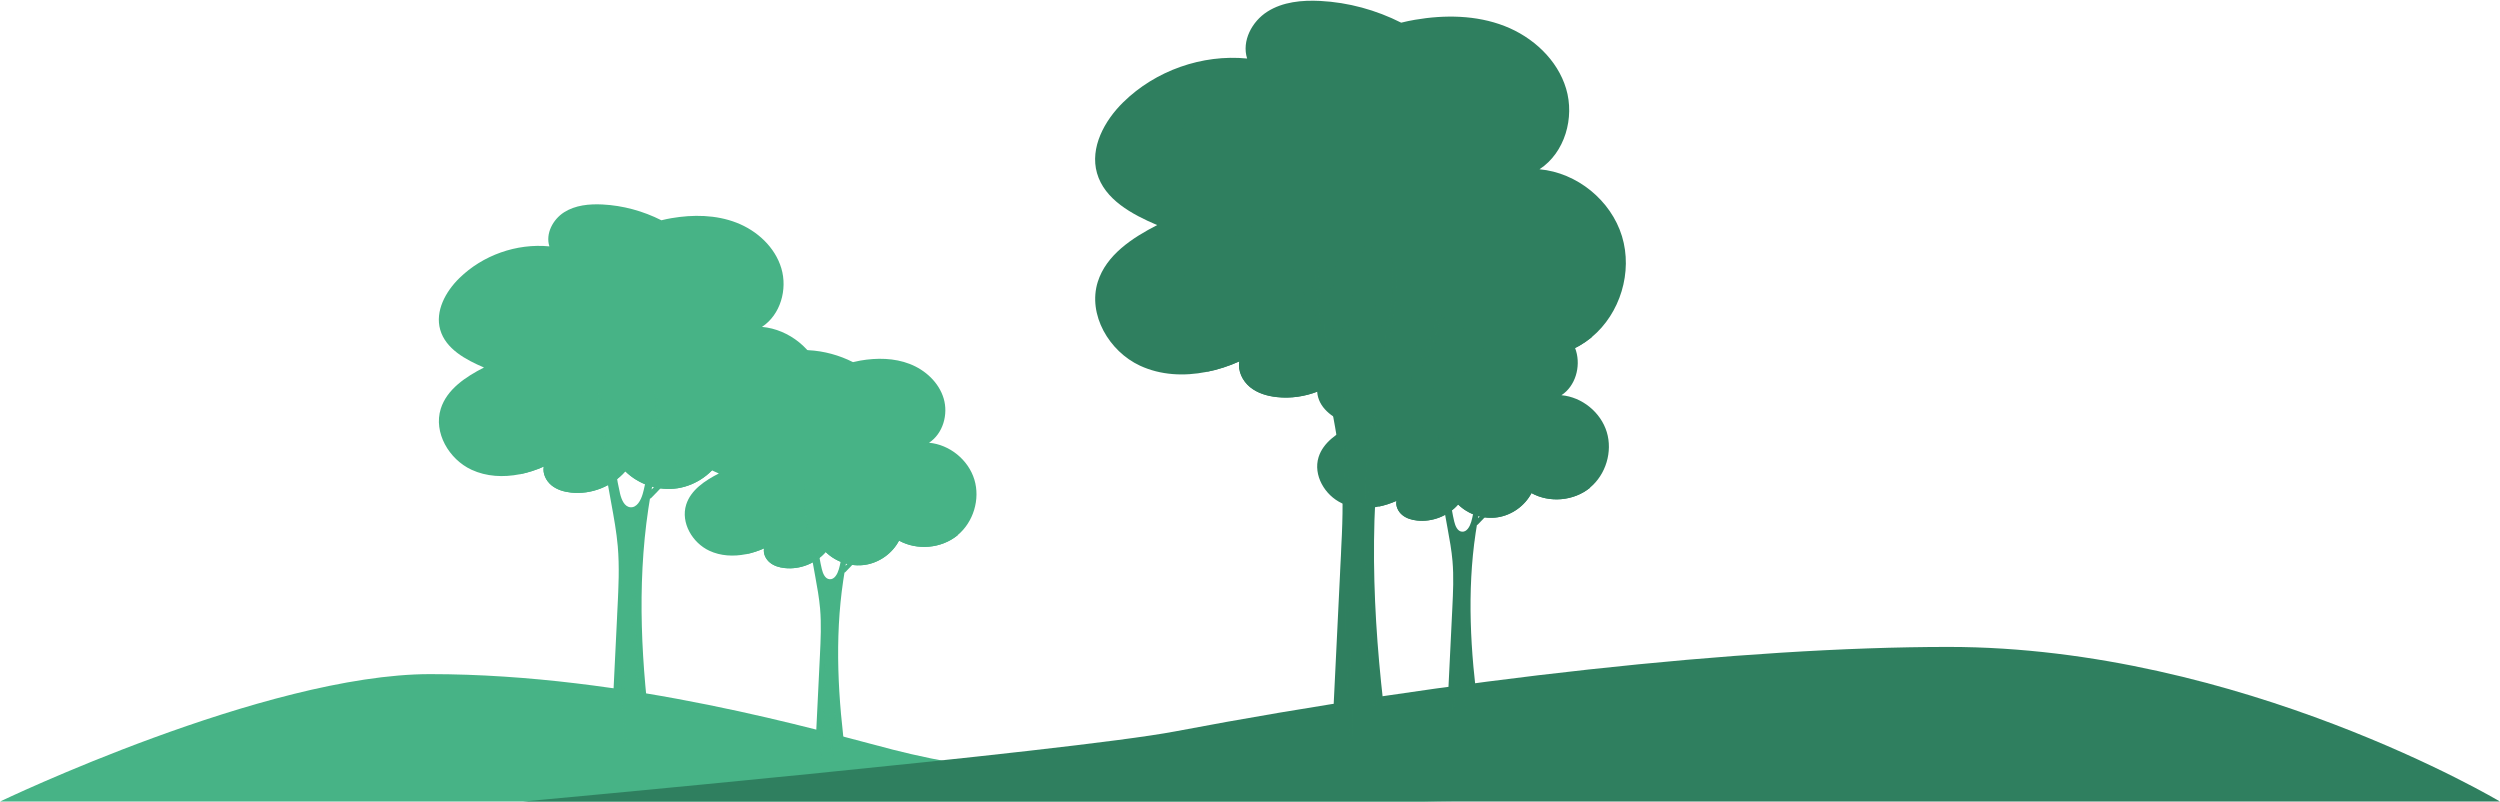 <svg xmlns="http://www.w3.org/2000/svg" xmlns:xlink="http://www.w3.org/1999/xlink" id="Ebene_2" viewBox="0 0 931.91 298.79"><defs><style>      .cls-1 {        clip-path: url(#clippath-34);      }      .cls-2 {        clip-path: url(#clippath-21);      }      .cls-3 {        clip-path: url(#clippath-6);      }      .cls-4 {        clip-path: url(#clippath-7);      }      .cls-5 {        clip-path: url(#clippath-17);      }      .cls-6 {        clip-path: url(#clippath-31);      }      .cls-7 {        clip-path: url(#clippath-15);      }      .cls-8 {        clip-path: url(#clippath-33);      }      .cls-9 {        clip-path: url(#clippath-18);      }      .cls-10 {        clip-path: url(#clippath-4);      }      .cls-11 {        clip-path: url(#clippath-22);      }      .cls-12 {        clip-path: url(#clippath-23);      }      .cls-13 {        clip-path: url(#clippath-9);      }      .cls-14 {        opacity: .24;      }      .cls-15 {        clip-path: url(#clippath-10);      }      .cls-16 {        clip-path: url(#clippath-25);      }      .cls-17 {        clip-path: url(#clippath-27);      }      .cls-18 {        clip-path: url(#clippath-11);      }      .cls-19 {        fill: #47b386;      }      .cls-20 {        fill: none;      }      .cls-21 {        clip-path: url(#clippath-36);      }      .cls-22 {        clip-path: url(#clippath-35);      }      .cls-23 {        clip-path: url(#clippath-28);      }      .cls-24 {        clip-path: url(#clippath-1);      }      .cls-25 {        clip-path: url(#clippath-5);      }      .cls-26 {        clip-path: url(#clippath-20);      }      .cls-27 {        clip-path: url(#clippath-8);      }      .cls-28 {        clip-path: url(#clippath-3);      }      .cls-29 {        clip-path: url(#clippath-26);      }      .cls-30 {        clip-path: url(#clippath-12);      }      .cls-31 {        clip-path: url(#clippath-14);      }      .cls-32 {        clip-path: url(#clippath-30);      }      .cls-33 {        clip-path: url(#clippath-19);      }      .cls-34 {        clip-path: url(#clippath-32);      }      .cls-35 {        fill: #2f7f5f;      }      .cls-36 {        clip-path: url(#clippath-16);      }      .cls-37 {        clip-path: url(#clippath-2);      }      .cls-38 {        clip-path: url(#clippath-29);      }      .cls-39 {        clip-path: url(#clippath-37);      }      .cls-40 {        clip-path: url(#clippath-13);      }      .cls-41 {        clip-path: url(#clippath-24);      }      .cls-42 {        clip-path: url(#clippath);      }    </style><clipPath id="clippath"><rect class="cls-20" width="931.91" height="298.79"></rect></clipPath><clipPath id="clippath-1"><rect class="cls-20" y="0" width="931.91" height="298.79"></rect></clipPath><clipPath id="clippath-2"><path class="cls-20" d="M542.62,152.04c.21,1.88.22,3.78.06,5.67-.34-.41-.63-.85-.89-1.33-.48-.89-.83-1.98-.95-2.94-.05-.42-.33-.79-.79-.79-.39,0-.84.37-.8.79.28,2.41,1.38,4.67,3.18,6.3-.44,2.73-1.26,5.4-2.48,7.89-.38.77-.78,1.69-1.37,2.38-.8-7.62-1.32-13.81-1.32-13.81l-3.2,1.48c.94,14.35,3.2,26.57,5.56,39.5.73,3.98,1.45,7.96,1.8,11.99.5,5.78.22,11.6-.06,17.4-.64,13.05-1.27,26.11-1.91,39.17,3.87-.27,7.75-.53,11.62-.8-2.96-21.96-4.3-44.34-1.03-66.26.15-.97.3-1.94.46-2.91.12-.03.23-.1.35-.21,4.34-4.42,8.82-9.06,10.78-15.09.53-1.63.84-3.33.9-5.05.03-1.02-1.56-1.02-1.59,0-.2,5.93-3.75,11.03-7.6,15.25-.78.86-1.59,1.69-2.39,2.52,1.77-10.26,3.9-20.55,2.74-30.86l-2.77,1.6c.25,7.32-.42,23.53-2.49,30.56-.52,1.76-1.63,3.88-3.46,3.71-1.69-.15-2.48-2.12-2.88-3.76-1.21-4.95-2.4-14.29-3.29-22.5,1-.64,1.62-1.75,2.17-2.78.67-1.28,1.25-2.61,1.73-3.97.95-2.69,1.5-5.53,1.66-8.39.09-1.59.04-3.18-.14-4.76-.05-.43-.33-.79-.79-.79-.39,0-.84.37-.79.79"></path></clipPath><clipPath id="clippath-3"><rect class="cls-20" x="535.53" y="155.88" width="17.74" height="46.19"></rect></clipPath><clipPath id="clippath-4"><rect class="cls-20" x="535.53" y="155.88" width="17.74" height="46.19"></rect></clipPath><clipPath id="clippath-5"><rect class="cls-20" x="549.75" y="161.86" width="3.43" height="32.17"></rect></clipPath><clipPath id="clippath-6"><rect class="cls-20" x="549.75" y="161.86" width="3.43" height="32.17"></rect></clipPath><clipPath id="clippath-7"><rect class="cls-20" x="540.94" y="201.6" width="2.61" height="67.9"></rect></clipPath><clipPath id="clippath-8"><rect class="cls-20" x="540.94" y="201.6" width="2.61" height="67.9"></rect></clipPath><clipPath id="clippath-9"><rect class="cls-20" x="545.2" y="203.24" width="1.52" height="22.9"></rect></clipPath><clipPath id="clippath-10"><rect class="cls-20" x="545.2" y="203.24" width="1.52" height="22.9"></rect></clipPath><clipPath id="clippath-11"><rect class="cls-20" x="546.19" y="228.22" width="3.36" height="35.02"></rect></clipPath><clipPath id="clippath-12"><rect class="cls-20" x="546.19" y="228.22" width="3.36" height="35.02"></rect></clipPath><clipPath id="clippath-13"><rect class="cls-20" x="544.58" y="248.49" width="2.01" height="16.46"></rect></clipPath><clipPath id="clippath-14"><rect class="cls-20" x="544.58" y="248.49" width="2.01" height="16.46"></rect></clipPath><clipPath id="clippath-15"><rect class="cls-20" y="0" width="931.91" height="298.79"></rect></clipPath><clipPath id="clippath-16"><path class="cls-20" d="M502.15,71.64c.38,3.42.41,6.88.11,10.31-.61-.74-1.14-1.54-1.62-2.43-.87-1.61-1.52-3.6-1.72-5.34-.09-.78-.6-1.45-1.45-1.45-.71,0-1.54.66-1.45,1.45.5,4.37,2.52,8.48,5.78,11.45-.79,4.97-2.29,9.82-4.51,14.35-.68,1.4-1.41,3.07-2.48,4.32-1.46-13.85-2.4-25.11-2.4-25.11l-5.81,2.69c.82,12.57,2.21,24.23,3.89,35.58-2.89-4.23-5.25-8.82-6.98-13.64-1.99-5.51-3.21-11.3-3.57-17.14-.21-3.33-.13-6.67.21-9.99.06-.55-.51-1.03-1.03-1.03-.6,0-.97.47-1.03,1.03-.62,6.01-.32,12.1.8,18.04,1.12,5.91,3.09,11.65,5.82,17.01,1.5,2.95,3.24,5.77,5.2,8.44.32.74.77,1.43,1.3,2.04,1.66,10.55,3.55,20.89,5.49,31.49,1.32,7.23,2.65,14.48,3.28,21.8.91,10.52.4,21.1-.11,31.64-1.16,23.74-2.32,47.49-3.48,71.23,7.05-.48,14.1-.97,21.14-1.45-5.39-39.95-7.82-80.64-1.87-120.51.26-1.76.54-3.53.83-5.29.22-.06.43-.18.62-.38,7.9-8.04,16.05-16.48,19.61-27.45.96-2.96,1.53-6.06,1.63-9.18.06-1.86-2.83-1.86-2.89,0-.2,6.02-2.3,11.57-5.34,16.63-.86-5.55-.16-11.31,1.93-16.53.66-1.66,1.49-3.25,2.43-4.76.7-1.13-1.08-2.16-1.78-1.04-3.55,5.7-5.29,12.51-4.96,19.22.09,1.89.35,3.78.77,5.63-2.07,3.05-4.44,5.92-6.87,8.6-1.42,1.56-2.88,3.07-4.35,4.58,3.22-18.67,7.09-37.38,4.98-56.12l-5.03,2.91c.24,7.19,0,19.1-.87,30.55-1.59-3.22-2.9-6.59-3.9-10.05-1.38-4.78-2.18-9.72-2.35-14.69-.1-2.84,0-5.69.29-8.52.06-.55-.51-1.03-1.03-1.03-.6,0-.97.47-1.03,1.03-.53,5.11-.4,10.26.33,15.35.73,5.06,2.07,10.04,4.02,14.77.98,2.38,2.1,4.7,3.36,6.94-.75,8.35-1.84,16.12-3.35,21.22-.95,3.21-2.96,7.05-6.3,6.75-3.07-.27-4.51-3.86-5.25-6.85-.8-3.29-1.6-7.64-2.37-12.57,0-.01,0-.02.01-.03,2.46-6.5,4.13-13.27,5.01-20.16.25-1.94.43-3.9.55-5.86.04-.55-.5-1.03-1.03-1.03-.58,0-.99.47-1.03,1.03-.41,6.78-1.63,13.49-3.62,19.98-.18.57-.37,1.14-.56,1.72-1.09-7.58-2.1-16.08-2.96-24,1.83-1.17,2.95-3.18,3.94-5.06,1.22-2.32,2.27-4.75,3.14-7.22,1.73-4.9,2.73-10.07,3.02-15.26.16-2.88.07-5.78-.25-8.65-.08-.78-.6-1.45-1.44-1.45-.72,0-1.53.66-1.45,1.45"></path></clipPath><clipPath id="clippath-17"><rect class="cls-20" x="489.8" y="93.53" width="47.55" height="183.79"></rect></clipPath><clipPath id="clippath-18"><rect class="cls-20" x="489.8" y="93.53" width="47.55" height="183.79"></rect></clipPath><clipPath id="clippath-19"><rect class="cls-20" y="0" width="931.91" height="298.79"></rect></clipPath><clipPath id="clippath-20"><path class="cls-20" d="M306.87,169.76c.21,1.88.23,3.78.06,5.67-.34-.41-.63-.85-.89-1.33-.48-.89-.83-1.98-.94-2.94-.05-.42-.33-.79-.79-.79-.39,0-.85.37-.8.79.28,2.41,1.38,4.67,3.18,6.3-.43,2.73-1.26,5.4-2.48,7.89-.37.77-.78,1.69-1.37,2.38-.8-7.61-1.32-13.81-1.32-13.81l-3.2,1.48c.94,14.35,3.2,26.57,5.56,39.5.73,3.98,1.45,7.96,1.8,11.99.5,5.78.22,11.6-.07,17.4-.64,13.06-1.27,26.11-1.91,39.16,3.88-.27,7.75-.53,11.63-.8-2.97-21.96-4.3-44.34-1.03-66.26.14-.97.3-1.94.46-2.91.12-.03.23-.1.34-.21,4.35-4.42,8.82-9.06,10.78-15.09.53-1.63.84-3.33.9-5.05.04-1.02-1.55-1.02-1.59,0-.2,5.92-3.75,11.03-7.61,15.26-.78.86-1.59,1.69-2.39,2.52,1.77-10.26,3.9-20.55,2.74-30.86l-2.76,1.6c.24,7.32-.42,23.54-2.49,30.56-.52,1.77-1.63,3.88-3.46,3.71-1.69-.15-2.48-2.12-2.89-3.77-1.21-4.95-2.39-14.29-3.29-22.5,1.01-.64,1.63-1.75,2.17-2.78.67-1.28,1.25-2.61,1.73-3.97.95-2.69,1.5-5.54,1.66-8.39.09-1.59.04-3.18-.14-4.76-.05-.43-.33-.8-.8-.8-.39,0-.84.36-.79.8"></path></clipPath><clipPath id="clippath-21"><rect class="cls-20" x="299.78" y="173.6" width="17.74" height="46.19"></rect></clipPath><clipPath id="clippath-22"><rect class="cls-20" x="299.78" y="173.6" width="17.74" height="46.19"></rect></clipPath><clipPath id="clippath-23"><rect class="cls-20" x="314" y="179.58" width="3.43" height="32.17"></rect></clipPath><clipPath id="clippath-24"><rect class="cls-20" x="314" y="179.58" width="3.43" height="32.17"></rect></clipPath><clipPath id="clippath-25"><rect class="cls-20" x="305.19" y="219.32" width="2.61" height="67.9"></rect></clipPath><clipPath id="clippath-26"><rect class="cls-20" x="305.19" y="219.32" width="2.61" height="67.9"></rect></clipPath><clipPath id="clippath-27"><rect class="cls-20" x="309.45" y="220.96" width="1.52" height="22.9"></rect></clipPath><clipPath id="clippath-28"><rect class="cls-20" x="309.45" y="220.96" width="1.52" height="22.9"></rect></clipPath><clipPath id="clippath-29"><rect class="cls-20" x="310.45" y="245.94" width="3.36" height="35.02"></rect></clipPath><clipPath id="clippath-30"><rect class="cls-20" x="310.45" y="245.94" width="3.36" height="35.02"></rect></clipPath><clipPath id="clippath-31"><rect class="cls-20" x="308.83" y="266.21" width="2.01" height="16.46"></rect></clipPath><clipPath id="clippath-32"><rect class="cls-20" x="308.83" y="266.21" width="2.01" height="16.46"></rect></clipPath><clipPath id="clippath-33"><rect class="cls-20" y="0" width="931.91" height="298.79"></rect></clipPath><clipPath id="clippath-34"><path class="cls-20" d="M231.88,128.05c.27,2.49.3,5,.08,7.49-.44-.54-.83-1.12-1.18-1.76-.63-1.17-1.1-2.62-1.25-3.89-.06-.56-.44-1.05-1.05-1.05-.52,0-1.12.48-1.05,1.05.36,3.18,1.83,6.17,4.2,8.33-.58,3.61-1.67,7.14-3.27,10.44-.5,1.02-1.03,2.23-1.81,3.14-1.06-10.07-1.75-18.26-1.75-18.26l-4.23,1.96c.6,9.14,1.61,17.62,2.83,25.87-2.1-3.07-3.82-6.41-5.08-9.91-1.44-4.01-2.33-8.22-2.59-12.47-.15-2.42-.1-4.85.15-7.26.04-.4-.37-.75-.75-.75-.44,0-.71.35-.75.75-.45,4.38-.24,8.8.58,13.12.81,4.3,2.25,8.48,4.23,12.37,1.09,2.14,2.36,4.2,3.78,6.14.23.54.56,1.04.95,1.48,1.21,7.67,2.58,15.19,3.99,22.9.96,5.26,1.92,10.53,2.39,15.85.66,7.65.29,15.34-.08,23.01-.84,17.26-1.69,34.53-2.53,51.79,5.12-.35,10.25-.7,15.38-1.05-3.92-29.05-5.68-58.64-1.36-87.63.19-1.28.4-2.56.61-3.84.16-.04.31-.13.46-.28,5.75-5.84,11.67-11.98,14.26-19.96.7-2.16,1.11-4.41,1.19-6.68.04-1.36-2.06-1.35-2.1,0-.14,4.38-1.68,8.41-3.88,12.09-.62-4.04-.12-8.22,1.4-12.02.48-1.21,1.08-2.36,1.77-3.46.51-.82-.78-1.57-1.29-.75-2.58,4.14-3.85,9.1-3.61,13.97.07,1.38.26,2.75.56,4.1-1.51,2.22-3.23,4.31-5,6.25-1.04,1.13-2.1,2.24-3.17,3.33,2.34-13.57,5.15-27.18,3.62-40.81l-3.66,2.12c.18,5.23,0,13.89-.63,22.22-1.16-2.34-2.11-4.79-2.84-7.31-1-3.48-1.58-7.07-1.71-10.68-.07-2.07,0-4.14.21-6.19.04-.4-.37-.75-.75-.75-.44,0-.71.34-.75.75-.39,3.72-.29,7.46.24,11.16.53,3.68,1.51,7.3,2.92,10.74.71,1.73,1.52,3.42,2.44,5.05-.54,6.07-1.34,11.72-2.43,15.43-.69,2.34-2.16,5.13-4.58,4.91-2.23-.2-3.28-2.81-3.82-4.98-.59-2.39-1.17-5.56-1.72-9.14,0,0,0-.01,0-.02,1.79-4.73,3-9.65,3.65-14.66.18-1.41.31-2.83.4-4.26.03-.4-.36-.75-.75-.75-.43,0-.72.34-.75.75-.3,4.93-1.19,9.81-2.63,14.53-.13.42-.27.83-.4,1.25-.79-5.51-1.53-11.69-2.15-17.45,1.33-.85,2.15-2.31,2.87-3.68.88-1.69,1.65-3.45,2.28-5.25,1.26-3.57,1.99-7.32,2.19-11.09.11-2.1.05-4.2-.18-6.29-.06-.56-.44-1.05-1.05-1.05-.52,0-1.11.49-1.05,1.05"></path></clipPath><clipPath id="clippath-35"><rect class="cls-20" x="222.9" y="143.97" width="34.57" height="133.65"></rect></clipPath><clipPath id="clippath-36"><rect class="cls-20" x="222.9" y="143.97" width="34.57" height="133.65"></rect></clipPath><clipPath id="clippath-37"><rect class="cls-20" y="0" width="931.91" height="298.79"></rect></clipPath></defs><g id="Ebene_1-2" data-name="Ebene_1"><g class="cls-42"><g class="cls-24"><path class="cls-19" d="M0,298.79s98.98-47.5,160.35-47.5c73.71,0,145.32,21.17,172.49,28.16,71.36,18.36,209.62,19.34,209.62,19.34H0Z"></path><path class="cls-35" d="M931.91,298.79s-96.55-57.64-205.61-57.64c-76.12,0-185.39,11.94-288.3,31.5-39.18,7.45-243.15,26.14-243.15,26.14h737.06Z"></path><path class="cls-35" d="M592.74,181.77c-.05.05-.11.09-.16.13-5.99,4.84-14.96,5.63-21.7,1.9-2.48,4.75-7.31,8.2-12.6,9.02-5.29.82-10.93-1.01-14.74-4.78-3.74,4.3-9.64,6.61-15.3,5.99-1.98-.21-3.98-.79-5.52-2.06-1.54-1.27-2.53-3.31-2.17-5.27-2.15.96-4.43,1.71-6.76,2.17-4.6.91-9.38.68-13.6-1.28-6.36-2.95-10.76-10.5-8.67-17.19,1.73-5.51,7.04-9,12.18-11.63-5.18-2.2-10.8-5.24-12.34-10.65-1.48-5.21,1.5-10.73,5.37-14.52,6.61-6.49,16.17-9.87,25.4-8.97-1.14-3.58.98-7.59,4.14-9.61,3.16-2.01,7.11-2.39,10.85-2.2,5.76.3,11.43,1.85,16.58,4.45.93-.23,1.86-.43,2.79-.59,6.13-1.05,12.58-.98,18.38,1.27,5.8,2.25,10.85,6.89,12.63,12.85,1.78,5.96-.25,13.12-5.45,16.52,7.67.69,14.66,6.36,16.9,13.74,2.22,7.3-.35,15.82-6.22,20.69"></path><path class="cls-35" d="M592.74,181.77c-.05.05-.11.09-.16.13-5.99,4.84-14.96,5.63-21.7,1.9-2.48,4.75-7.31,8.2-12.6,9.02-5.29.82-10.93-1.01-14.74-4.78-3.74,4.3-9.64,6.61-15.3,5.99-1.98-.21-3.98-.79-5.52-2.06-1.54-1.27-2.53-3.31-2.17-5.27-2.15.96-4.43,1.71-6.76,2.17,1.34-.94,2.79-1.75,4.22-2.48-4.28-1.82-8.92-4.33-10.19-8.8-1.23-4.31,1.24-8.86,4.44-12,5.46-5.36,21.78-13.68,24.4-15.34,2.61-1.66,5.87-1.97,8.97-1.81,4.76.24,9.44,1.53,13.7,3.67.77-.19,1.54-.35,2.3-.48,5.06-.87,10.39-.81,15.18,1.04,4.79,1.86,8.96,5.69,10.43,10.62,1.47,4.92-.21,10.83-4.51,13.65,3.77.34,7.35,2.14,10.01,4.82"></path><path class="cls-35" d="M550.52,195.76c.12-.03.23-.1.34-.21,4.35-4.42,8.83-9.06,10.78-15.09.53-1.63.84-3.33.9-5.05.03-1.02-1.56-1.02-1.59,0-.2,5.92-3.75,11.03-7.61,15.25-.78.86-1.58,1.69-2.39,2.52,1.77-10.26,3.9-20.55,2.74-30.86l-2.77,1.6c.25,7.32-.42,23.53-2.49,30.56-.52,1.77-1.63,3.88-3.46,3.71-1.69-.15-2.48-2.12-2.88-3.76-1.21-4.95-2.4-14.29-3.29-22.5,1.01-.64,1.62-1.75,2.17-2.78.67-1.28,1.25-2.61,1.73-3.97.95-2.7,1.5-5.54,1.66-8.39.09-1.59.04-3.18-.13-4.76-.05-.43-.33-.79-.8-.79-.39,0-.84.37-.79.79.21,1.88.22,3.78.06,5.67-.33-.41-.63-.85-.89-1.33-.48-.88-.83-1.98-.94-2.94-.05-.43-.33-.79-.8-.79-.39,0-.84.36-.8.79.28,2.41,1.39,4.67,3.18,6.3-.43,2.73-1.26,5.4-2.48,7.89-.38.77-.78,1.69-1.37,2.38-.8-7.62-1.32-13.81-1.32-13.81l-3.2,1.48c.94,14.35,3.2,26.57,5.56,39.5.73,3.98,1.46,7.96,1.8,11.98.5,5.78.22,11.6-.06,17.4-.64,13.05-1.27,26.11-1.91,39.16,3.88-.26,7.75-.53,11.63-.8-2.97-21.97-4.3-44.34-1.03-66.26.14-.97.3-1.94.46-2.91"></path></g><g class="cls-37"><g class="cls-14"><g class="cls-28"><g class="cls-10"><path class="cls-35" d="M552.87,199.59c-1.47.88-3.08,1.82-4.84,1.94-1.64.11-3-.68-4.02-1.92-1.01-1.23-1.71-2.74-2.37-4.18-.75-1.62-1.41-3.28-1.98-4.97-2.33-6.89-3.24-14.17-3.51-21.42-.16-4.3-.1-8.61,0-12.91,0-.34-.52-.34-.53,0-.18,7.82-.22,15.68.93,23.43.54,3.62,1.34,7.21,2.49,10.69.56,1.7,1.21,3.37,1.95,5,.69,1.52,1.41,3.1,2.43,4.43,1.05,1.38,2.5,2.38,4.28,2.38,1.97,0,3.8-1.04,5.44-2.02.29-.17.03-.63-.27-.46"></path></g></g></g><g class="cls-14"><g class="cls-25"><g class="cls-3"><path class="cls-35" d="M552.65,162.11c-.04,8.25-.63,16.49-1.78,24.66-.33,2.32-.7,4.62-1.11,6.93-.06.33.45.48.51.14,1.47-8.16,2.39-16.43,2.75-24.71.1-2.34.16-4.67.17-7.01,0-.34-.53-.34-.53,0"></path></g></g></g><g class="cls-14"><g class="cls-4"><g class="cls-27"><path class="cls-35" d="M543.25,216.6c-.21-4.92-.52-9.84-.93-14.75-.03-.34-.56-.34-.53,0,.74,8.76,1.15,17.54,1.22,26.33.08,8.79-.18,17.58-.77,26.35-.33,4.92-.76,9.82-1.3,14.72-.04.34.49.34.53,0,.96-8.74,1.59-17.51,1.88-26.29.3-8.78.26-17.58-.1-26.36"></path></g></g></g><g class="cls-14"><g class="cls-13"><g class="cls-15"><path class="cls-35" d="M546.71,203.49c.04-.34-.49-.34-.53,0-.67,5.78-1,11.59-.98,17.41,0,1.66.04,3.32.09,4.98.01.34.54.34.53,0-.21-5.81-.08-11.64.4-17.43.14-1.66.3-3.31.49-4.96"></path></g></g></g><g class="cls-14"><g class="cls-18"><g class="cls-30"><path class="cls-35" d="M549.55,262.91c-.95-4.42-1.67-8.89-2.14-13.38-.47-4.47-.7-8.97-.68-13.47,0-2.53.09-5.06.25-7.58.02-.34-.51-.34-.53,0-.28,4.51-.33,9.04-.12,13.56.2,4.52.65,9.03,1.33,13.5.39,2.52.85,5.03,1.39,7.52.07.33.58.19.51-.14"></path></g></g></g><g class="cls-14"><g class="cls-40"><g class="cls-31"><path class="cls-35" d="M545.11,248.74c0-.34-.53-.34-.53,0,.03,5.37.53,10.73,1.5,16.02.06.33.57.19.51-.14-.96-5.24-1.45-10.55-1.48-15.88"></path></g></g></g></g><g class="cls-7"><path class="cls-35" d="M590.93,161.97c-2.43-3.22-5.67-5.75-8.12-8.94-2.13-2.77-3.63-5.98-5.65-8.83-5.99-8.48-16.15-13.17-26.34-15.15-11.23-2.18-23.25-1.4-33.49,3.69-3.78,1.88-7.33,4.36-9.88,7.72-2.55,3.36-4.02,7.67-3.42,11.84.6,4.18,3.49,8.09,7.51,9.36,3.68,1.16,7.78.03,11-2.09,1.34-.88,2.55-1.91,3.7-3.03,3.74,3.62,8.73,5.98,13.93,6.42,3.56.29,7.42-.19,10.46,1.69,2.77,1.71,4.11,4.94,5.98,7.6,3.16,4.49,8.17,7.56,13.54,8.71,5.37,1.14,11.07.41,16.13-1.71,2.91-1.22,5.79-3.08,7.03-5.98,1.58-3.71.03-8.06-2.39-11.28"></path><path class="cls-35" d="M593.3,125.71c-.1.09-.19.16-.29.24-10.89,8.81-27.2,10.25-39.46,3.46-4.52,8.64-13.29,14.91-22.92,16.4-9.63,1.49-19.88-1.83-26.81-8.69-6.8,7.82-17.53,12.02-27.83,10.9-3.61-.38-7.24-1.45-10.04-3.74-2.79-2.3-4.61-6.02-3.95-9.58-3.9,1.76-8.06,3.11-12.29,3.94-8.38,1.66-17.06,1.23-24.74-2.32-11.57-5.36-19.58-19.1-15.76-31.26,3.15-10.01,12.81-16.38,22.15-21.16-9.42-4-19.63-9.52-22.44-19.37-2.7-9.49,2.74-19.51,9.77-26.41,12.03-11.81,29.41-17.95,46.19-16.31-2.07-6.51,1.78-13.81,7.54-17.47C478.16.68,485.33,0,492.15.35c10.48.54,20.79,3.37,30.16,8.1,1.7-.42,3.38-.78,5.08-1.07,11.14-1.91,22.88-1.78,33.43,2.31,10.54,4.09,19.73,12.53,22.97,23.36,3.24,10.83-.45,23.86-9.92,30.05,13.96,1.25,26.66,11.57,30.75,24.98,4.04,13.28-.63,28.77-11.31,37.63"></path><path class="cls-35" d="M593.3,125.71c-.1.09-.19.16-.29.24-10.89,8.81-27.2,10.25-39.46,3.46-4.52,8.64-13.29,14.91-22.92,16.4-9.63,1.49-19.88-1.83-26.81-8.69-6.8,7.82-17.53,12.02-27.83,10.9-3.61-.38-7.24-1.45-10.04-3.74-2.79-2.3-4.61-6.02-3.95-9.58-3.9,1.76-8.06,3.11-12.29,3.94,2.44-1.71,5.07-3.18,7.68-4.51-7.78-3.31-16.22-7.88-18.53-16-2.23-7.84,2.26-16.12,8.08-21.82,9.94-9.75,39.61-24.88,44.37-27.9,4.75-3.03,10.68-3.59,16.31-3.3,8.64.43,17.16,2.79,24.9,6.68,1.4-.35,2.8-.64,4.19-.88,9.2-1.58,18.9-1.47,27.6,1.9,8.71,3.38,16.3,10.35,18.98,19.31,2.67,8.94-.38,19.7-8.19,24.82,6.86.62,13.36,3.89,18.2,8.77"></path><path class="cls-35" d="M516.51,151.15c.22-.06.43-.18.62-.38,7.9-8.04,16.05-16.48,19.61-27.45.96-2.97,1.53-6.06,1.63-9.18.06-1.86-2.83-1.86-2.89,0-.2,6.02-2.3,11.56-5.34,16.63-.86-5.56-.16-11.31,1.93-16.53.66-1.66,1.49-3.25,2.43-4.76.7-1.13-1.08-2.16-1.78-1.04-3.55,5.7-5.29,12.51-4.97,19.22.09,1.9.35,3.78.77,5.63-2.07,3.05-4.44,5.93-6.88,8.6-1.42,1.56-2.88,3.07-4.35,4.58,3.22-18.67,7.09-37.38,4.98-56.12l-5.03,2.92c.24,7.19,0,19.1-.87,30.55-1.59-3.22-2.9-6.58-3.9-10.05-1.38-4.78-2.18-9.72-2.36-14.69-.1-2.84,0-5.69.29-8.52.06-.55-.51-1.03-1.03-1.03-.6,0-.97.47-1.03,1.03-.53,5.11-.4,10.26.33,15.35.73,5.06,2.07,10.03,4.02,14.77.98,2.38,2.1,4.7,3.36,6.94-.75,8.34-1.84,16.12-3.35,21.22-.95,3.21-2.96,7.05-6.3,6.75-3.07-.27-4.51-3.86-5.25-6.85-.81-3.29-1.6-7.64-2.37-12.57,0,0,0-.02.01-.03,2.46-6.5,4.13-13.27,5.02-20.16.25-1.94.43-3.9.55-5.86.03-.55-.5-1.03-1.03-1.03-.59,0-1,.47-1.03,1.03-.42,6.78-1.63,13.49-3.62,19.98-.18.57-.37,1.14-.55,1.72-1.09-7.58-2.1-16.08-2.96-24,1.83-1.17,2.95-3.18,3.94-5.06,1.22-2.32,2.26-4.74,3.14-7.22,1.73-4.9,2.74-10.07,3.02-15.26.16-2.88.07-5.78-.24-8.65-.09-.77-.6-1.45-1.45-1.45-.72,0-1.53.67-1.45,1.45.38,3.42.41,6.88.11,10.31-.61-.74-1.14-1.54-1.62-2.43-.87-1.61-1.52-3.6-1.72-5.34-.09-.78-.6-1.45-1.45-1.45-.71,0-1.53.67-1.45,1.45.5,4.37,2.52,8.48,5.78,11.46-.79,4.97-2.29,9.82-4.51,14.35-.68,1.4-1.41,3.07-2.49,4.32-1.46-13.85-2.4-25.12-2.4-25.12l-5.81,2.69c.82,12.57,2.21,24.23,3.9,35.59-2.89-4.23-5.25-8.82-6.98-13.64-1.99-5.51-3.21-11.3-3.57-17.14-.2-3.33-.13-6.67.21-9.99.06-.55-.52-1.03-1.03-1.03-.6,0-.97.47-1.03,1.03-.62,6.01-.32,12.1.8,18.04,1.12,5.91,3.09,11.66,5.82,17.01,1.5,2.95,3.24,5.77,5.2,8.44.32.75.77,1.43,1.3,2.04,1.66,10.55,3.55,20.89,5.49,31.49,1.32,7.23,2.65,14.47,3.28,21.8.91,10.52.4,21.1-.12,31.64-1.16,23.74-2.32,47.49-3.47,71.23,7.05-.48,14.1-.97,21.14-1.45-5.4-39.95-7.82-80.64-1.88-120.51.26-1.76.55-3.53.84-5.29"></path></g><g class="cls-36"><g class="cls-14"><g class="cls-5"><g class="cls-9"><path class="cls-35" d="M491.94,106.66c-.3-3.08-.55-6.17-.77-9.26-.06-.88-1.43-.88-1.37,0,.78,11.02,2.05,21.99,3.8,32.9.49,3.06,1.02,6.11,1.59,9.15.16.87,1.48.5,1.32-.37-2-10.74-3.53-21.56-4.58-32.43"></path><path class="cls-35" d="M502.03,167.22c-.07-.87-1.44-.88-1.37,0,.62,7.85.73,15.74.32,23.61-.41,7.86-1.33,15.69-2.77,23.43-.81,4.35-1.78,8.68-2.91,12.96-.23.85,1.1,1.22,1.32.37,2.02-7.68,3.53-15.48,4.53-23.36,1-7.84,1.48-15.75,1.44-23.65-.02-4.46-.21-8.91-.56-13.36"></path><path class="cls-35" d="M513.08,262.12c-1.22-8.36-2.17-16.75-2.84-25.17-.68-8.45-1.09-16.93-1.23-25.4-.08-4.76-.07-9.52.03-14.28.02-.88-1.35-.88-1.37,0-.17,8.51-.07,17.02.31,25.52.38,8.5,1.03,16.99,1.95,25.44.52,4.76,1.13,9.52,1.82,14.27.05.37.52.57.84.48.39-.11.53-.48.48-.84"></path><path class="cls-35" d="M503.71,254.96c-.24-7.2-.47-14.4-.71-21.61-.13-4.07-.27-8.14-.4-12.21-.03-.88-1.4-.88-1.37,0,.24,7.23.48,14.46.71,21.69.24,7.2.47,14.4.71,21.61l.4,12.21c.03.88,1.4.88,1.37,0-.24-7.23-.48-14.46-.71-21.69"></path><path class="cls-35" d="M512.48,155.39c-.33-.09-.78.11-.84.48-1.34,8.15-2.22,16.36-2.62,24.61-.11,2.33-.19,4.67-.23,7-.01.88,1.36.88,1.37,0,.14-8.16.73-16.32,1.79-24.42.3-2.28.64-4.56,1.01-6.84.06-.36-.09-.74-.48-.84"></path><path class="cls-35" d="M520.5,101.41c-.06-2.41-.21-4.81-.45-7.2-.04-.37-.29-.68-.69-.68-.34,0-.72.32-.69.68.84,8.32.57,16.75-.84,24.99-.4,2.32-.89,4.62-1.46,6.9-.21.86,1.11,1.22,1.32.36,2.05-8.17,3-16.62,2.8-25.05"></path><path class="cls-35" d="M536.86,115.4c-.32-.09-.79.11-.84.48-.88,5.98-2.97,11.73-6.14,16.87-.46.75.72,1.44,1.18.69,3.23-5.23,5.38-11.11,6.28-17.2.05-.36-.09-.74-.48-.84"></path></g></g></g></g><g class="cls-33"><path class="cls-35" d="M590.01,89.71c-4.41-5.85-10.3-10.46-14.77-16.26-3.88-5.04-6.6-10.87-10.27-16.06-10.9-15.41-29.37-23.95-47.9-27.54-20.42-3.96-42.29-2.54-60.92,6.71-6.87,3.41-13.33,7.93-17.97,14.04-4.64,6.11-7.31,13.94-6.21,21.53,1.09,7.59,6.34,14.71,13.66,17.01,6.7,2.1,14.14.05,20.01-3.8,2.44-1.6,4.64-3.48,6.72-5.51,6.81,6.59,15.88,10.88,25.34,11.67,6.48.54,13.5-.35,19.02,3.07,5.03,3.11,7.48,8.99,10.88,13.83,5.75,8.17,14.85,13.76,24.62,15.83,9.77,2.08,20.13.75,29.34-3.12,5.29-2.22,10.53-5.6,12.79-10.87,2.88-6.74.06-14.67-4.35-20.52"></path><path class="cls-19" d="M356.99,199.49c-.05.05-.11.09-.16.13-5.99,4.84-14.96,5.63-21.7,1.9-2.48,4.75-7.31,8.2-12.6,9.02-5.29.82-10.93-1.01-14.74-4.78-3.74,4.3-9.64,6.61-15.3,5.99-1.98-.21-3.98-.79-5.52-2.06-1.54-1.27-2.54-3.31-2.17-5.27-2.15.96-4.43,1.71-6.76,2.17-4.61.91-9.38.68-13.6-1.28-6.36-2.95-10.76-10.5-8.66-17.19,1.73-5.51,7.04-9,12.18-11.63-5.18-2.2-10.8-5.23-12.34-10.65-1.48-5.21,1.5-10.73,5.37-14.52,6.61-6.49,16.17-9.87,25.4-8.97-1.14-3.58.98-7.59,4.14-9.61,3.16-2.01,7.11-2.39,10.85-2.2,5.76.3,11.43,1.85,16.58,4.45.93-.23,1.86-.43,2.79-.59,6.13-1.05,12.58-.98,18.38,1.27,5.8,2.25,10.85,6.89,12.63,12.85,1.78,5.96-.25,13.12-5.45,16.52,7.67.69,14.66,6.36,16.9,13.74,2.22,7.3-.35,15.82-6.22,20.69"></path><path class="cls-19" d="M356.99,199.49c-.05.05-.11.09-.16.13-5.99,4.84-14.96,5.63-21.7,1.9-2.48,4.75-7.31,8.2-12.6,9.02-5.29.82-10.93-1.01-14.74-4.78-3.74,4.3-9.64,6.61-15.3,5.99-1.98-.21-3.98-.79-5.52-2.06-1.54-1.27-2.54-3.31-2.17-5.27-2.15.96-4.43,1.71-6.76,2.17,1.34-.94,2.79-1.75,4.22-2.48-4.28-1.82-8.92-4.33-10.19-8.8-1.23-4.31,1.24-8.86,4.44-12,5.46-5.36,21.78-13.68,24.4-15.34,2.61-1.66,5.87-1.97,8.97-1.81,4.76.24,9.44,1.53,13.7,3.67.77-.19,1.54-.35,2.3-.48,5.06-.87,10.39-.81,15.18,1.04,4.79,1.86,8.96,5.69,10.43,10.62,1.47,4.92-.21,10.83-4.51,13.65,3.77.34,7.35,2.14,10.01,4.82"></path><path class="cls-19" d="M314.77,213.48c.12-.03.23-.1.34-.21,4.35-4.42,8.83-9.06,10.78-15.09.53-1.63.84-3.33.9-5.05.03-1.02-1.56-1.02-1.59,0-.2,5.92-3.75,11.03-7.61,15.25-.78.86-1.58,1.69-2.39,2.52,1.77-10.26,3.9-20.55,2.74-30.86l-2.76,1.6c.25,7.32-.42,23.53-2.49,30.56-.52,1.77-1.63,3.88-3.46,3.71-1.69-.15-2.48-2.12-2.88-3.76-1.21-4.95-2.4-14.29-3.29-22.5,1.01-.64,1.62-1.75,2.17-2.78.67-1.28,1.25-2.61,1.73-3.97.95-2.69,1.5-5.53,1.66-8.39.09-1.59.04-3.18-.13-4.76-.05-.43-.33-.79-.8-.79-.39,0-.84.37-.79.79.21,1.88.22,3.78.06,5.67-.33-.41-.63-.85-.89-1.33-.48-.88-.83-1.98-.94-2.94-.05-.43-.33-.79-.8-.79-.39,0-.84.37-.8.79.28,2.41,1.39,4.67,3.18,6.3-.43,2.73-1.26,5.4-2.48,7.89-.38.77-.78,1.69-1.37,2.38-.8-7.62-1.32-13.81-1.32-13.81l-3.2,1.48c.94,14.35,3.2,26.57,5.56,39.5.73,3.98,1.45,7.96,1.8,11.98.5,5.78.22,11.6-.06,17.4-.64,13.06-1.27,26.11-1.91,39.16,3.88-.26,7.75-.53,11.63-.8-2.96-21.97-4.3-44.34-1.03-66.26.14-.97.3-1.94.46-2.91"></path></g><g class="cls-26"><g class="cls-14"><g class="cls-2"><g class="cls-11"><path class="cls-19" d="M317.12,217.31c-1.47.88-3.08,1.82-4.84,1.94-1.64.11-3-.68-4.02-1.92-1.01-1.23-1.71-2.74-2.37-4.18-.75-1.62-1.4-3.28-1.98-4.97-2.33-6.89-3.24-14.17-3.51-21.42-.16-4.3-.1-8.61,0-12.91,0-.34-.52-.34-.53,0-.18,7.82-.22,15.68.93,23.43.54,3.62,1.34,7.21,2.49,10.69.56,1.7,1.21,3.37,1.95,5,.69,1.52,1.41,3.1,2.43,4.43,1.05,1.38,2.5,2.38,4.29,2.38,1.97,0,3.8-1.04,5.44-2.02.29-.17.03-.63-.27-.46"></path></g></g></g><g class="cls-14"><g class="cls-12"><g class="cls-41"><path class="cls-19" d="M316.91,179.83c-.04,8.25-.63,16.49-1.78,24.66-.33,2.32-.7,4.62-1.11,6.93-.06.33.45.48.51.14,1.47-8.16,2.39-16.43,2.75-24.71.1-2.34.15-4.67.17-7.01,0-.34-.53-.34-.53,0"></path></g></g></g><g class="cls-14"><g class="cls-16"><g class="cls-29"><path class="cls-19" d="M307.5,234.32c-.21-4.92-.52-9.84-.93-14.75-.03-.34-.56-.34-.53,0,.74,8.76,1.14,17.54,1.22,26.33.08,8.79-.18,17.58-.77,26.35-.33,4.92-.76,9.82-1.3,14.72-.04.34.49.34.53,0,.96-8.74,1.59-17.51,1.88-26.29.3-8.78.26-17.58-.1-26.36"></path></g></g></g><g class="cls-14"><g class="cls-17"><g class="cls-23"><path class="cls-19" d="M310.97,221.21c.04-.34-.49-.34-.53,0-.67,5.78-1,11.59-.98,17.41,0,1.66.04,3.32.1,4.98.01.34.54.34.53,0-.21-5.81-.08-11.63.4-17.43.14-1.66.3-3.31.49-4.96"></path></g></g></g><g class="cls-14"><g class="cls-38"><g class="cls-32"><path class="cls-19" d="M313.8,280.63c-.95-4.42-1.67-8.89-2.14-13.38-.47-4.47-.7-8.97-.68-13.47,0-2.53.09-5.06.25-7.58.02-.34-.51-.34-.53,0-.28,4.51-.32,9.04-.12,13.56.2,4.52.65,9.03,1.33,13.5.39,2.52.85,5.03,1.39,7.52.07.33.58.19.51-.14"></path></g></g></g><g class="cls-14"><g class="cls-6"><g class="cls-34"><path class="cls-19" d="M309.36,266.46c0-.34-.53-.34-.53,0,.03,5.37.53,10.73,1.5,16.02.06.33.57.19.51-.14-.96-5.24-1.45-10.55-1.48-15.88"></path></g></g></g></g><g class="cls-8"><path class="cls-19" d="M355.18,179.69c-2.43-3.22-5.67-5.75-8.12-8.94-2.13-2.77-3.63-5.98-5.65-8.83-5.99-8.48-16.15-13.17-26.34-15.15-11.23-2.18-23.25-1.4-33.49,3.69-3.78,1.88-7.33,4.36-9.88,7.72-2.55,3.36-4.02,7.66-3.42,11.84.6,4.17,3.49,8.09,7.51,9.35,3.68,1.16,7.78.03,11-2.09,1.34-.88,2.55-1.91,3.7-3.03,3.74,3.62,8.73,5.98,13.93,6.42,3.56.29,7.42-.19,10.46,1.69,2.77,1.71,4.11,4.94,5.98,7.6,3.16,4.49,8.17,7.56,13.54,8.71,5.37,1.14,11.07.41,16.13-1.71,2.91-1.22,5.79-3.08,7.03-5.98,1.58-3.71.03-8.06-2.39-11.28"></path><path class="cls-19" d="M298.16,167.37c-.07.06-.14.12-.21.18-7.92,6.41-19.78,7.45-28.69,2.52-3.29,6.28-9.67,10.84-16.67,11.93-7,1.08-14.46-1.33-19.5-6.32-4.94,5.68-12.75,8.74-20.23,7.93-2.62-.28-5.26-1.05-7.3-2.72-2.03-1.68-3.35-4.38-2.87-6.97-2.84,1.28-5.86,2.26-8.94,2.87-6.09,1.2-12.41.9-17.99-1.69-8.41-3.9-14.24-13.89-11.46-22.73,2.29-7.28,9.32-11.91,16.11-15.38-6.85-2.91-14.28-6.93-16.32-14.09-1.96-6.9,1.99-14.19,7.11-19.2,8.75-8.59,21.38-13.05,33.59-11.86-1.51-4.73,1.3-10.04,5.48-12.71,4.18-2.66,9.4-3.16,14.35-2.91,7.62.39,15.12,2.45,21.93,5.89,1.23-.31,2.46-.57,3.69-.78,8.1-1.39,16.64-1.3,24.31,1.68,7.67,2.97,14.35,9.11,16.7,16.99,2.36,7.88-.33,17.35-7.21,21.85,10.15.91,19.39,8.42,22.36,18.17,2.94,9.66-.46,20.92-8.23,27.36"></path><path class="cls-19" d="M298.16,167.37c-.07.06-.14.12-.21.18-7.92,6.41-19.78,7.45-28.69,2.52-3.29,6.28-9.67,10.84-16.67,11.93-7,1.08-14.46-1.33-19.5-6.32-4.94,5.68-12.75,8.74-20.23,7.93-2.62-.28-5.26-1.05-7.3-2.72-2.03-1.68-3.35-4.38-2.87-6.97-2.84,1.28-5.86,2.26-8.94,2.87,1.77-1.24,3.69-2.31,5.59-3.28-5.66-2.4-11.8-5.73-13.48-11.63-1.62-5.7,1.64-11.72,5.87-15.87,7.23-7.09,28.81-18.09,32.27-20.29,3.45-2.2,7.76-2.61,11.86-2.4,6.29.31,12.48,2.02,18.11,4.86,1.02-.25,2.03-.46,3.05-.64,6.69-1.15,13.74-1.07,20.07,1.38,6.34,2.46,11.85,7.53,13.8,14.04,1.94,6.5-.27,14.32-5.96,18.05,4.99.45,9.71,2.83,13.23,6.38"></path><path class="cls-19" d="M242.32,185.87c.16-.04.31-.13.45-.27,5.75-5.85,11.67-11.99,14.26-19.96.7-2.16,1.11-4.41,1.19-6.68.05-1.35-2.06-1.35-2.1,0-.14,4.38-1.68,8.41-3.88,12.09-.62-4.04-.12-8.22,1.4-12.02.48-1.21,1.08-2.36,1.77-3.46.51-.82-.78-1.57-1.29-.76-2.58,4.15-3.85,9.1-3.61,13.98.07,1.38.26,2.75.56,4.1-1.51,2.22-3.23,4.31-5,6.25-1.03,1.13-2.1,2.24-3.17,3.33,2.34-13.57,5.16-27.18,3.62-40.81l-3.66,2.12c.18,5.23,0,13.89-.63,22.21-1.16-2.34-2.11-4.79-2.84-7.31-1-3.48-1.58-7.07-1.71-10.68-.07-2.07,0-4.14.21-6.2.04-.4-.37-.75-.75-.75-.44,0-.71.34-.75.75-.39,3.72-.29,7.46.24,11.16.53,3.68,1.51,7.3,2.92,10.74.71,1.73,1.53,3.42,2.44,5.05-.54,6.07-1.34,11.72-2.43,15.43-.69,2.34-2.16,5.13-4.58,4.91-2.23-.2-3.28-2.81-3.82-4.98-.58-2.39-1.17-5.56-1.72-9.14,0,0,0-.01,0-.02,1.79-4.72,3-9.64,3.65-14.66.18-1.41.31-2.83.4-4.26.02-.4-.36-.75-.75-.75-.43,0-.72.34-.75.75-.3,4.93-1.19,9.81-2.63,14.53-.13.42-.27.83-.4,1.25-.79-5.51-1.53-11.69-2.15-17.45,1.33-.85,2.15-2.31,2.86-3.68.89-1.69,1.65-3.45,2.28-5.25,1.26-3.57,1.99-7.32,2.19-11.1.11-2.1.05-4.2-.18-6.29-.06-.56-.44-1.05-1.05-1.05-.52,0-1.11.48-1.05,1.05.27,2.49.3,5,.08,7.49-.44-.54-.83-1.12-1.18-1.76-.64-1.17-1.1-2.62-1.25-3.89-.07-.56-.44-1.05-1.05-1.05-.52,0-1.12.48-1.05,1.05.37,3.18,1.83,6.17,4.2,8.33-.57,3.61-1.66,7.14-3.27,10.44-.5,1.02-1.03,2.24-1.81,3.15-1.06-10.07-1.75-18.26-1.75-18.26l-4.23,1.96c.6,9.14,1.61,17.62,2.83,25.88-2.1-3.07-3.82-6.41-5.08-9.92-1.44-4.01-2.33-8.21-2.59-12.47-.15-2.42-.1-4.85.15-7.26.04-.4-.37-.75-.75-.75-.44,0-.7.34-.75.75-.45,4.37-.23,8.8.58,13.12.81,4.3,2.25,8.48,4.23,12.37,1.09,2.15,2.36,4.2,3.78,6.14.23.54.56,1.04.95,1.49,1.21,7.67,2.58,15.19,3.99,22.9.96,5.26,1.92,10.53,2.39,15.85.66,7.65.29,15.34-.09,23.01-.84,17.27-1.68,34.53-2.53,51.8,5.12-.35,10.25-.7,15.37-1.06-3.92-29.05-5.68-58.64-1.36-87.63.19-1.28.4-2.56.61-3.85"></path></g><g class="cls-1"><g class="cls-14"><g class="cls-22"><g class="cls-21"><path class="cls-19" d="M224.46,153.51c-.22-2.24-.4-4.49-.56-6.73-.04-.64-1.04-.64-1,0,.57,8.01,1.49,15.99,2.77,23.92.36,2.22.74,4.44,1.16,6.66.12.63,1.08.36.96-.26-1.46-7.81-2.57-15.67-3.33-23.58"></path><path class="cls-19" d="M231.79,197.55c-.05-.63-1.05-.64-1,0,.45,5.71.53,11.45.23,17.17-.3,5.72-.97,11.41-2.02,17.04-.59,3.17-1.3,6.31-2.11,9.43-.16.62.8.88.96.26,1.47-5.58,2.57-11.26,3.29-16.99.73-5.7,1.08-11.45,1.05-17.2-.02-3.24-.15-6.48-.41-9.71"></path><path class="cls-19" d="M239.83,266.56c-.89-6.08-1.57-12.18-2.07-18.31-.49-6.15-.79-12.31-.89-18.47-.06-3.46-.05-6.92.02-10.38.01-.64-.99-.64-1,0-.12,6.19-.05,12.37.23,18.56.27,6.18.75,12.35,1.42,18.5.38,3.46.82,6.92,1.32,10.37.04.27.38.41.61.35.29-.08.39-.35.35-.61"></path><path class="cls-19" d="M233.01,261.36c-.17-5.24-.34-10.47-.52-15.71-.1-2.96-.19-5.92-.29-8.88-.02-.64-1.02-.64-1,0,.17,5.26.34,10.52.52,15.77.17,5.24.35,10.48.52,15.71l.29,8.88c.02.64,1.02.64,1,0-.17-5.26-.35-10.52-.52-15.77"></path><path class="cls-19" d="M239.39,188.95c-.24-.07-.57.08-.61.35-.97,5.92-1.61,11.9-1.91,17.89-.08,1.7-.14,3.39-.17,5.1-.01.64.99.64,1,0,.1-5.94.53-11.87,1.3-17.75.22-1.66.46-3.32.74-4.97.04-.27-.07-.54-.35-.61"></path><path class="cls-19" d="M245.23,149.7c-.04-1.75-.15-3.5-.33-5.24-.03-.27-.21-.5-.5-.5-.25,0-.53.23-.5.5.61,6.05.42,12.18-.61,18.17-.29,1.68-.64,3.36-1.06,5.02-.16.62.8.89.96.27,1.49-5.94,2.18-12.09,2.04-18.21"></path><path class="cls-19" d="M257.12,159.87c-.24-.06-.57.08-.61.35-.64,4.35-2.16,8.53-4.46,12.27-.34.55.52,1.05.86.5,2.35-3.81,3.91-8.08,4.57-12.5.04-.27-.07-.54-.35-.61"></path></g></g></g></g><g class="cls-39"><path class="cls-19" d="M295.77,141.19c-3.21-4.26-7.49-7.6-10.74-11.83-2.82-3.66-4.8-7.9-7.47-11.68-7.93-11.21-21.36-17.42-34.83-20.03-14.85-2.88-30.75-1.85-44.3,4.88-5,2.48-9.69,5.77-13.06,10.21-3.37,4.44-5.32,10.14-4.52,15.66.79,5.52,4.61,10.7,9.93,12.37,4.87,1.53,10.28.04,14.55-2.76,1.77-1.16,3.38-2.53,4.89-4.01,4.95,4.79,11.55,7.91,18.43,8.48,4.71.39,9.82-.25,13.83,2.23,3.66,2.26,5.43,6.54,7.91,10.06,4.18,5.94,10.8,10,17.9,11.51,7.11,1.51,14.64.55,21.34-2.27,3.85-1.61,7.66-4.07,9.3-7.91,2.1-4.9.04-10.66-3.16-14.92"></path></g></g></g></svg>